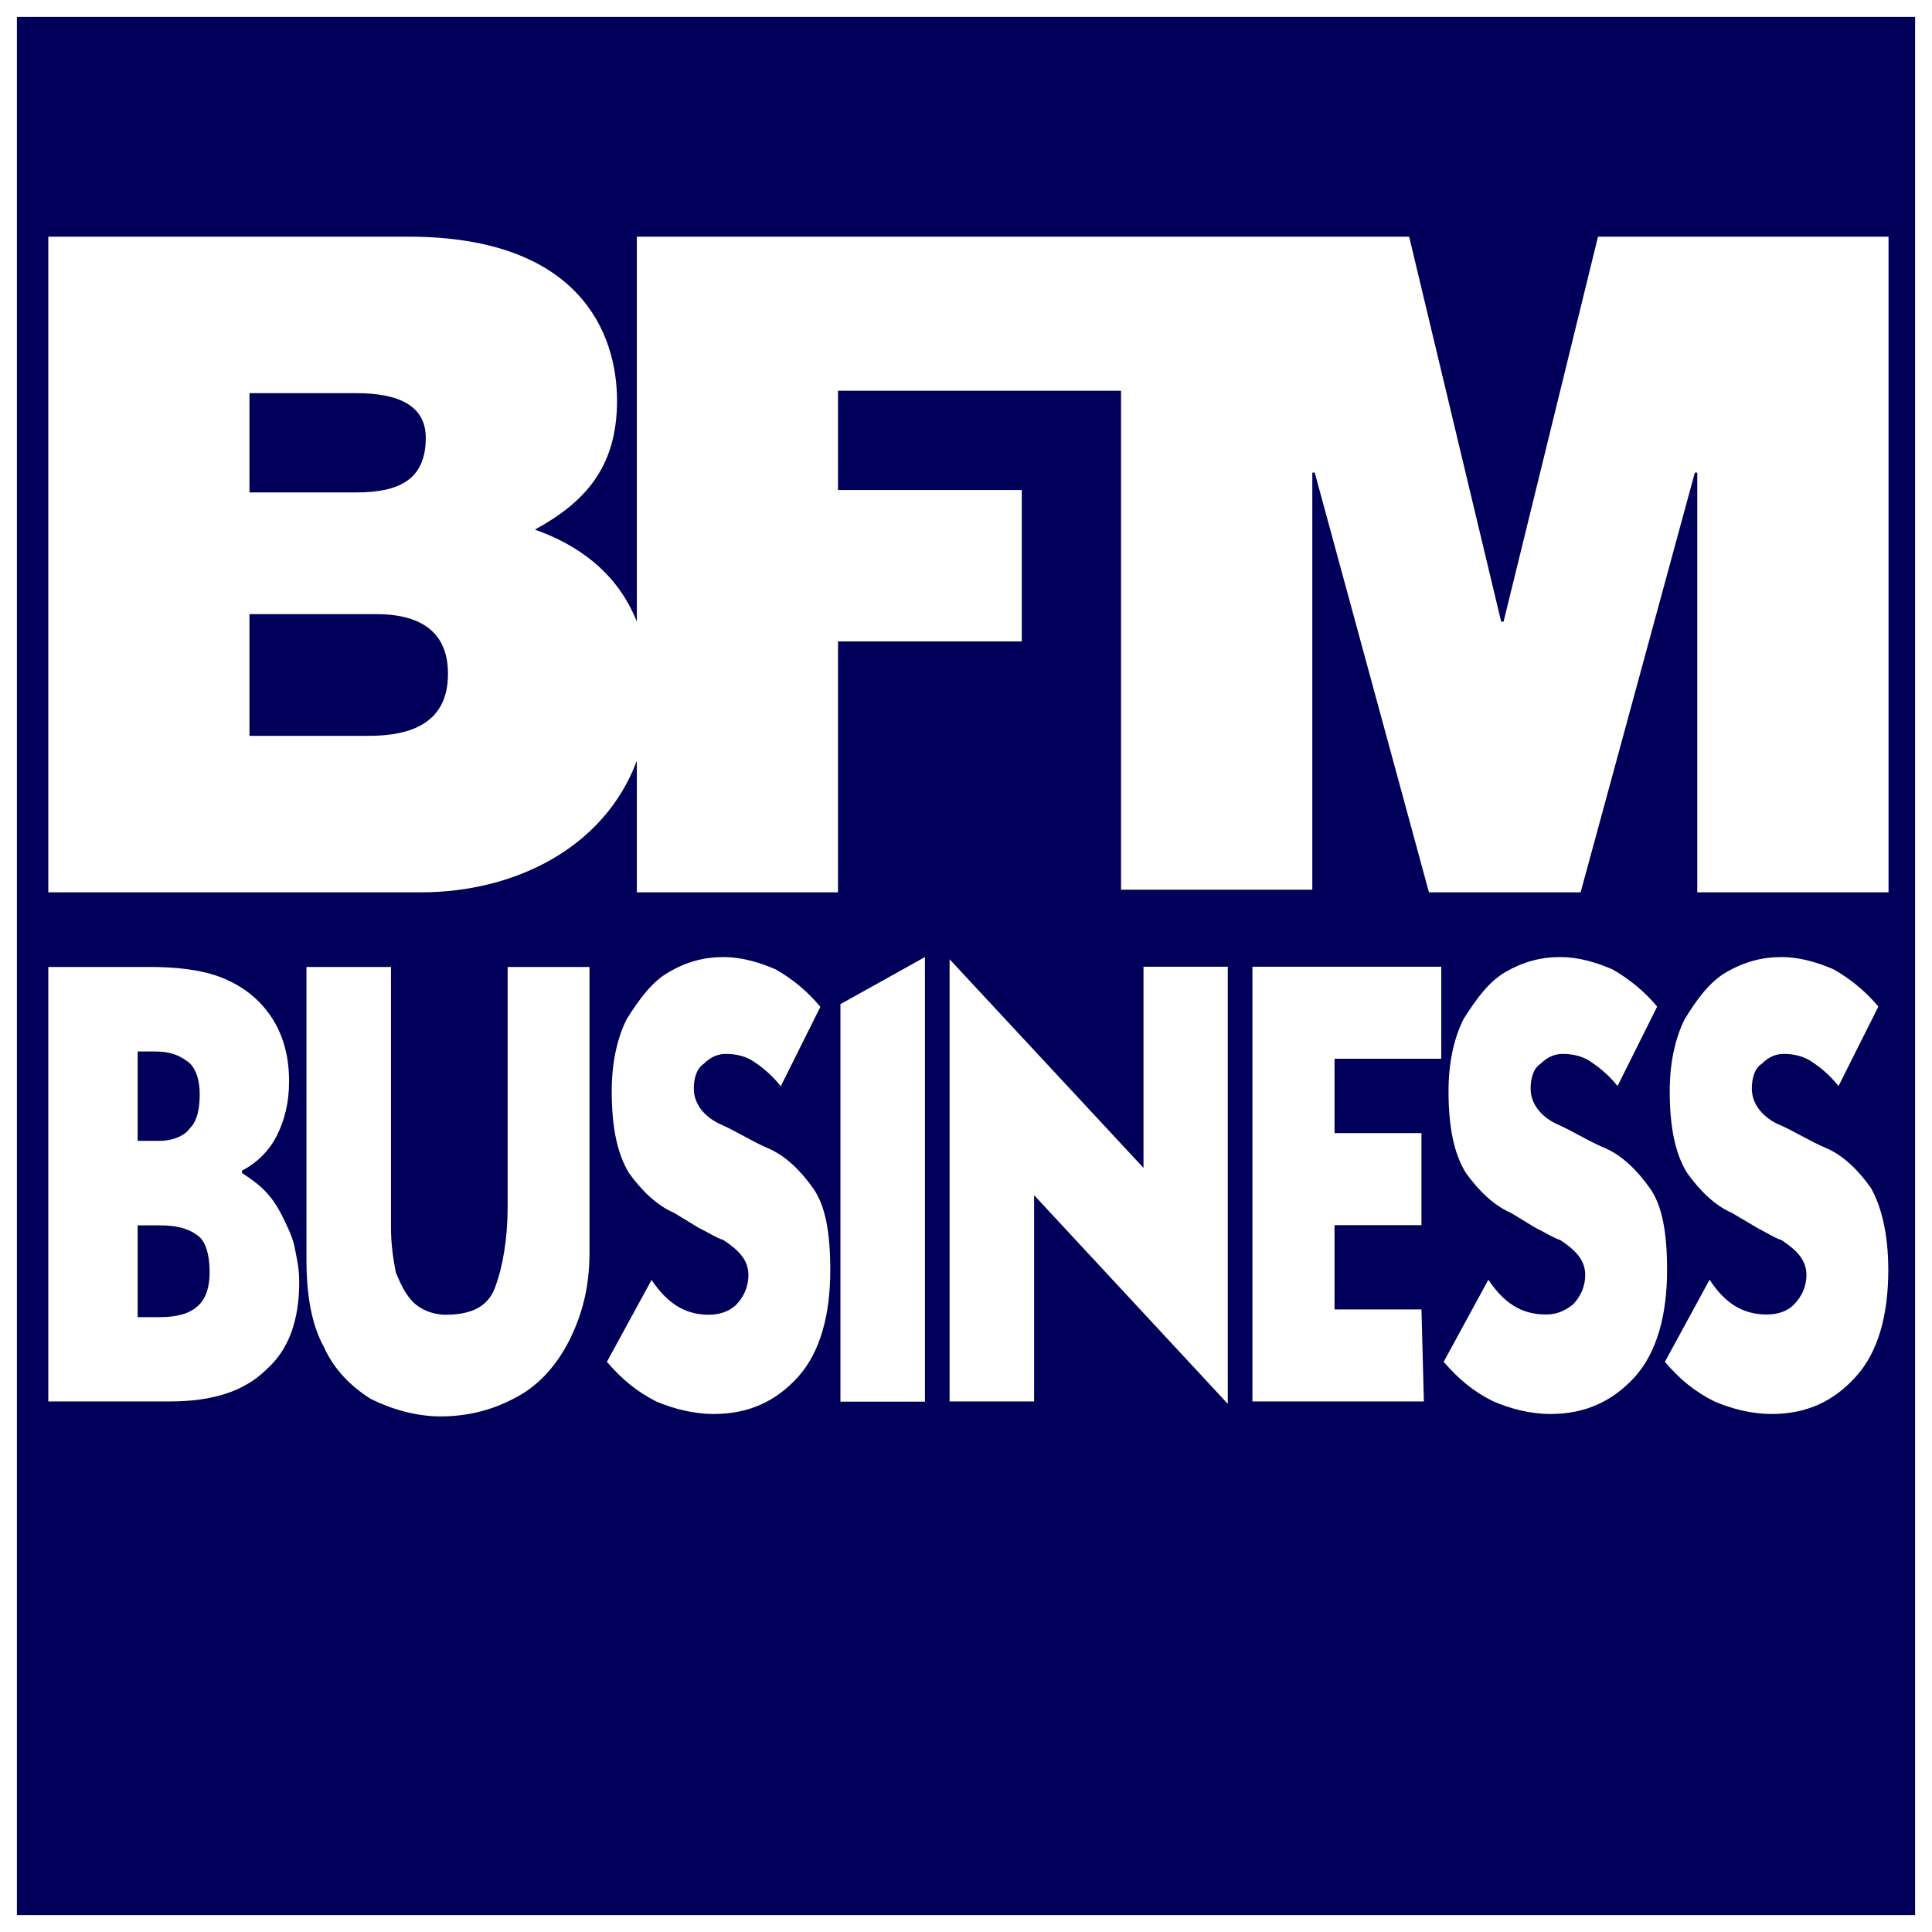 <svg version="1.2" xmlns="http://www.w3.org/2000/svg" viewBox="0 0 800 800" width="800" height="800">
	<title>BFMBUSINESS-2023</title>
	<style>
		.s0 { fill: #ffffff } 
		.s1 { fill: #00005a } 
	</style>
	<path id="Forme 2" class="s0" d="m800 0v800h-800v-800z"/>
	<path id="Forme 1" class="s1" d="m793 7v786h-786v-786z"/>
	<path fill-rule="evenodd" class="s0" d="m782 98v271.5h-79.2v-173.8h-1l-47.3 173.8h-62.8l-47.3-173.8h-1v172.7h-79.2v-206.6h-117.2v41.1h76.1v62.7h-76.1v103.9h-83.3v-54.5c-13.4 36-50.4 54.5-89.5 54.5h-154.2v-271.5h149.1c71 0 86.4 40.1 86.4 67.9 0 27.7-13.4 42.1-34 53.4 17.5 6.2 34 17.5 42.2 38.1v-159.4h319.8l38.1 159.4h1l39.1-159.4zm-678.7 105.9h44.2c17.5 0 28.8-5.1 28.8-22.6 0-13.4-11.3-18.5-28.8-18.5h-44.2zm82.2 75.1c0-16.5-10.2-24.7-29.8-24.7h-52.4v50.4h49.3c17.5 0 32.9-5.2 32.9-25.7z"/>
	<path fill-rule="evenodd" class="s0" d="m20 400.4h42.2c10.2 0 20.5 1 28.8 4.1 8.2 3.1 15.4 8.2 20.5 15.4 5.2 7.2 8.2 16.4 8.2 27.8 0 9.2-2 16.4-5.1 22.6-3.1 6.1-8.2 11.3-14.4 14.4v1c3.1 2.1 6.2 4.1 9.3 7.2 3 3.1 5.1 6.2 7.2 10.3 2 4.1 4.1 8.2 5.1 12.3 1 5.2 2.1 9.3 2.1 15.4 0 15.5-4.2 27.8-13.4 36-9.3 9.3-22.6 13.4-40.1 13.4h-50.4zm37 35v37h9.3c5.1 0 10.3-2.1 12.3-5.2 3.1-3 4.1-8.2 4.1-14.3 0-6.2-2-11.4-5.1-13.4-4.1-3.1-8.2-4.1-13.4-4.1zm0 72v38h9.3c14.4 0 20.5-6.2 20.5-18.5 0-8.2-2-13.4-5.1-15.4-4.1-3.1-9.3-4.1-15.4-4.1zm187.1-107v118.3c0 14.4-3.1 25.7-8.2 36-5.1 10.2-12.3 18.5-21.6 23.6-9.3 5.1-19.5 8.2-31.9 8.2-10.3 0-20.5-3.1-28.8-7.2-8.2-5.1-15.4-12.3-19.5-21.6-5.1-9.2-7.2-21.6-7.2-36v-121.3h35v108c0 7.2 1 13.3 2 18.5 2.1 5.1 4.1 9.2 7.2 12.3 3.1 3.1 8.2 5.2 13.4 5.2 10.3 0 17.5-3.1 20.5-11.3 3.1-8.3 5.2-19.6 5.2-34v-98.7zm79.2 49.4c-4.1-5.2-8.3-8.3-11.3-10.3-3.1-2.1-7.2-3.1-11.4-3.1-3 0-6.1 1-9.2 4.1-3.1 2.1-4.1 6.2-4.1 10.3 0 6.2 4.1 11.3 10.3 14.4 7.2 3.1 13.3 7.2 20.5 10.3 7.2 3.1 13.4 9.2 18.5 16.4 5.2 7.2 7.2 18.5 7.2 34 0 18.5-4.1 33.9-13.3 44.2-9.3 10.3-20.6 15.4-35 15.4-8.2 0-16.4-2.1-23.6-5.1-8.3-4.2-14.4-9.3-20.6-16.5l18.5-33.9c6.2 9.2 13.4 14.4 23.6 14.4 4.2 0 8.3-1.1 11.4-4.1 3-3.1 5.1-7.2 5.1-12.4 0-6.2-4.1-10.3-10.3-14.4-3.1-1-6.2-3.1-10.3-5.1l-10.2-6.2c-7.2-3.1-13.4-9.2-18.6-16.4-5.1-8.3-7.2-19.6-7.2-34 0-11.3 2.1-21.6 6.2-29.8 5.2-8.2 10.3-15.4 17.5-19.5 7.2-4.2 14.4-6.2 22.6-6.2 7.2 0 14.4 2 21.6 5.1q10.8 6.2 18.5 15.5zm24.7-34l35-19.5v184.1h-35zm160.4-15.5v181l-80.2-86.4v85.4h-35v-183.1l80.3 86.4v-83.3zm81.2 180h-71v-180h78.2v38.1h-44.2v30.8h36v38.1h-36v34.9h36zm80.2-130.6c-4.1-5.1-8.3-8.2-11.3-10.2-3.1-2.1-7.2-3.1-11.3-3.1-3.1 0-6.2 1-9.3 4.1-3.1 2-4.1 6.2-4.1 10.3 0 6.1 4.1 11.3 10.3 14.4 7.2 3.1 13.3 7.2 20.5 10.2 7.2 3.1 13.4 9.3 18.5 16.5 5.2 7.2 7.2 18.5 7.2 33.9 0 18.5-4.1 34-13.3 44.3-9.3 10.2-20.6 15.4-35 15.4-8.2 0-16.4-2.1-23.6-5.2-8.3-4.1-14.4-9.2-20.6-16.4l18.5-34c6.2 9.3 13.4 14.4 23.7 14.4 4.1 0 7.2-1 11.3-4.1 3-3.1 5.1-7.2 5.1-12.3 0-6.2-4.1-10.3-10.3-14.4-3.1-1-6.1-3.1-10.3-5.1l-10.2-6.2c-7.2-3.1-13.4-9.3-18.6-16.5-5.1-8.2-7.2-19.5-7.2-33.9 0-11.3 2.1-21.6 6.2-29.8 5.2-8.2 10.3-15.4 17.5-19.6 7.2-4.1 14.4-6.1 22.6-6.1 7.2 0 14.4 2 21.6 5.1q10.8 6.2 18.5 15.4zm91.5 0c-4.1-5.1-8.2-8.2-11.3-10.2-3.1-2.1-7.2-3.1-11.3-3.1-3.1 0-6.1 1-9.2 4.1-3.1 2-4.1 6.2-4.1 10.3 0 6.1 4.1 11.3 10.2 14.4 7.2 3 13.4 7.2 20.6 10.2 7.2 3.1 13.4 9.3 18.5 16.5 4.1 7.2 7.2 18.5 7.2 33.9 0 18.5-4.1 34-13.4 44.2-9.2 10.3-20.5 15.5-34.9 15.5-8.2 0-16.5-2.1-23.7-5.2-8.2-4.1-14.4-9.2-20.5-16.4l18.5-34c6.1 9.3 13.3 14.4 23.6 14.4 4.1 0 8.3-1 11.3-4.1 3.1-3.1 5.2-7.2 5.2-12.3 0-6.2-4.1-10.3-10.3-14.4-3.1-1-6.2-3.1-10.3-5.2l-10.3-6.1c-7.2-3.1-13.3-9.3-18.5-16.5-5.1-8.2-7.2-19.5-7.2-33.9 0-11.3 2.1-21.6 6.2-29.8 5.1-8.3 10.3-15.5 17.5-19.6 7.2-4.1 14.4-6.1 22.6-6.1 7.2 0 14.4 2 21.6 5.1q10.8 6.2 18.5 15.4z"/>
</svg>